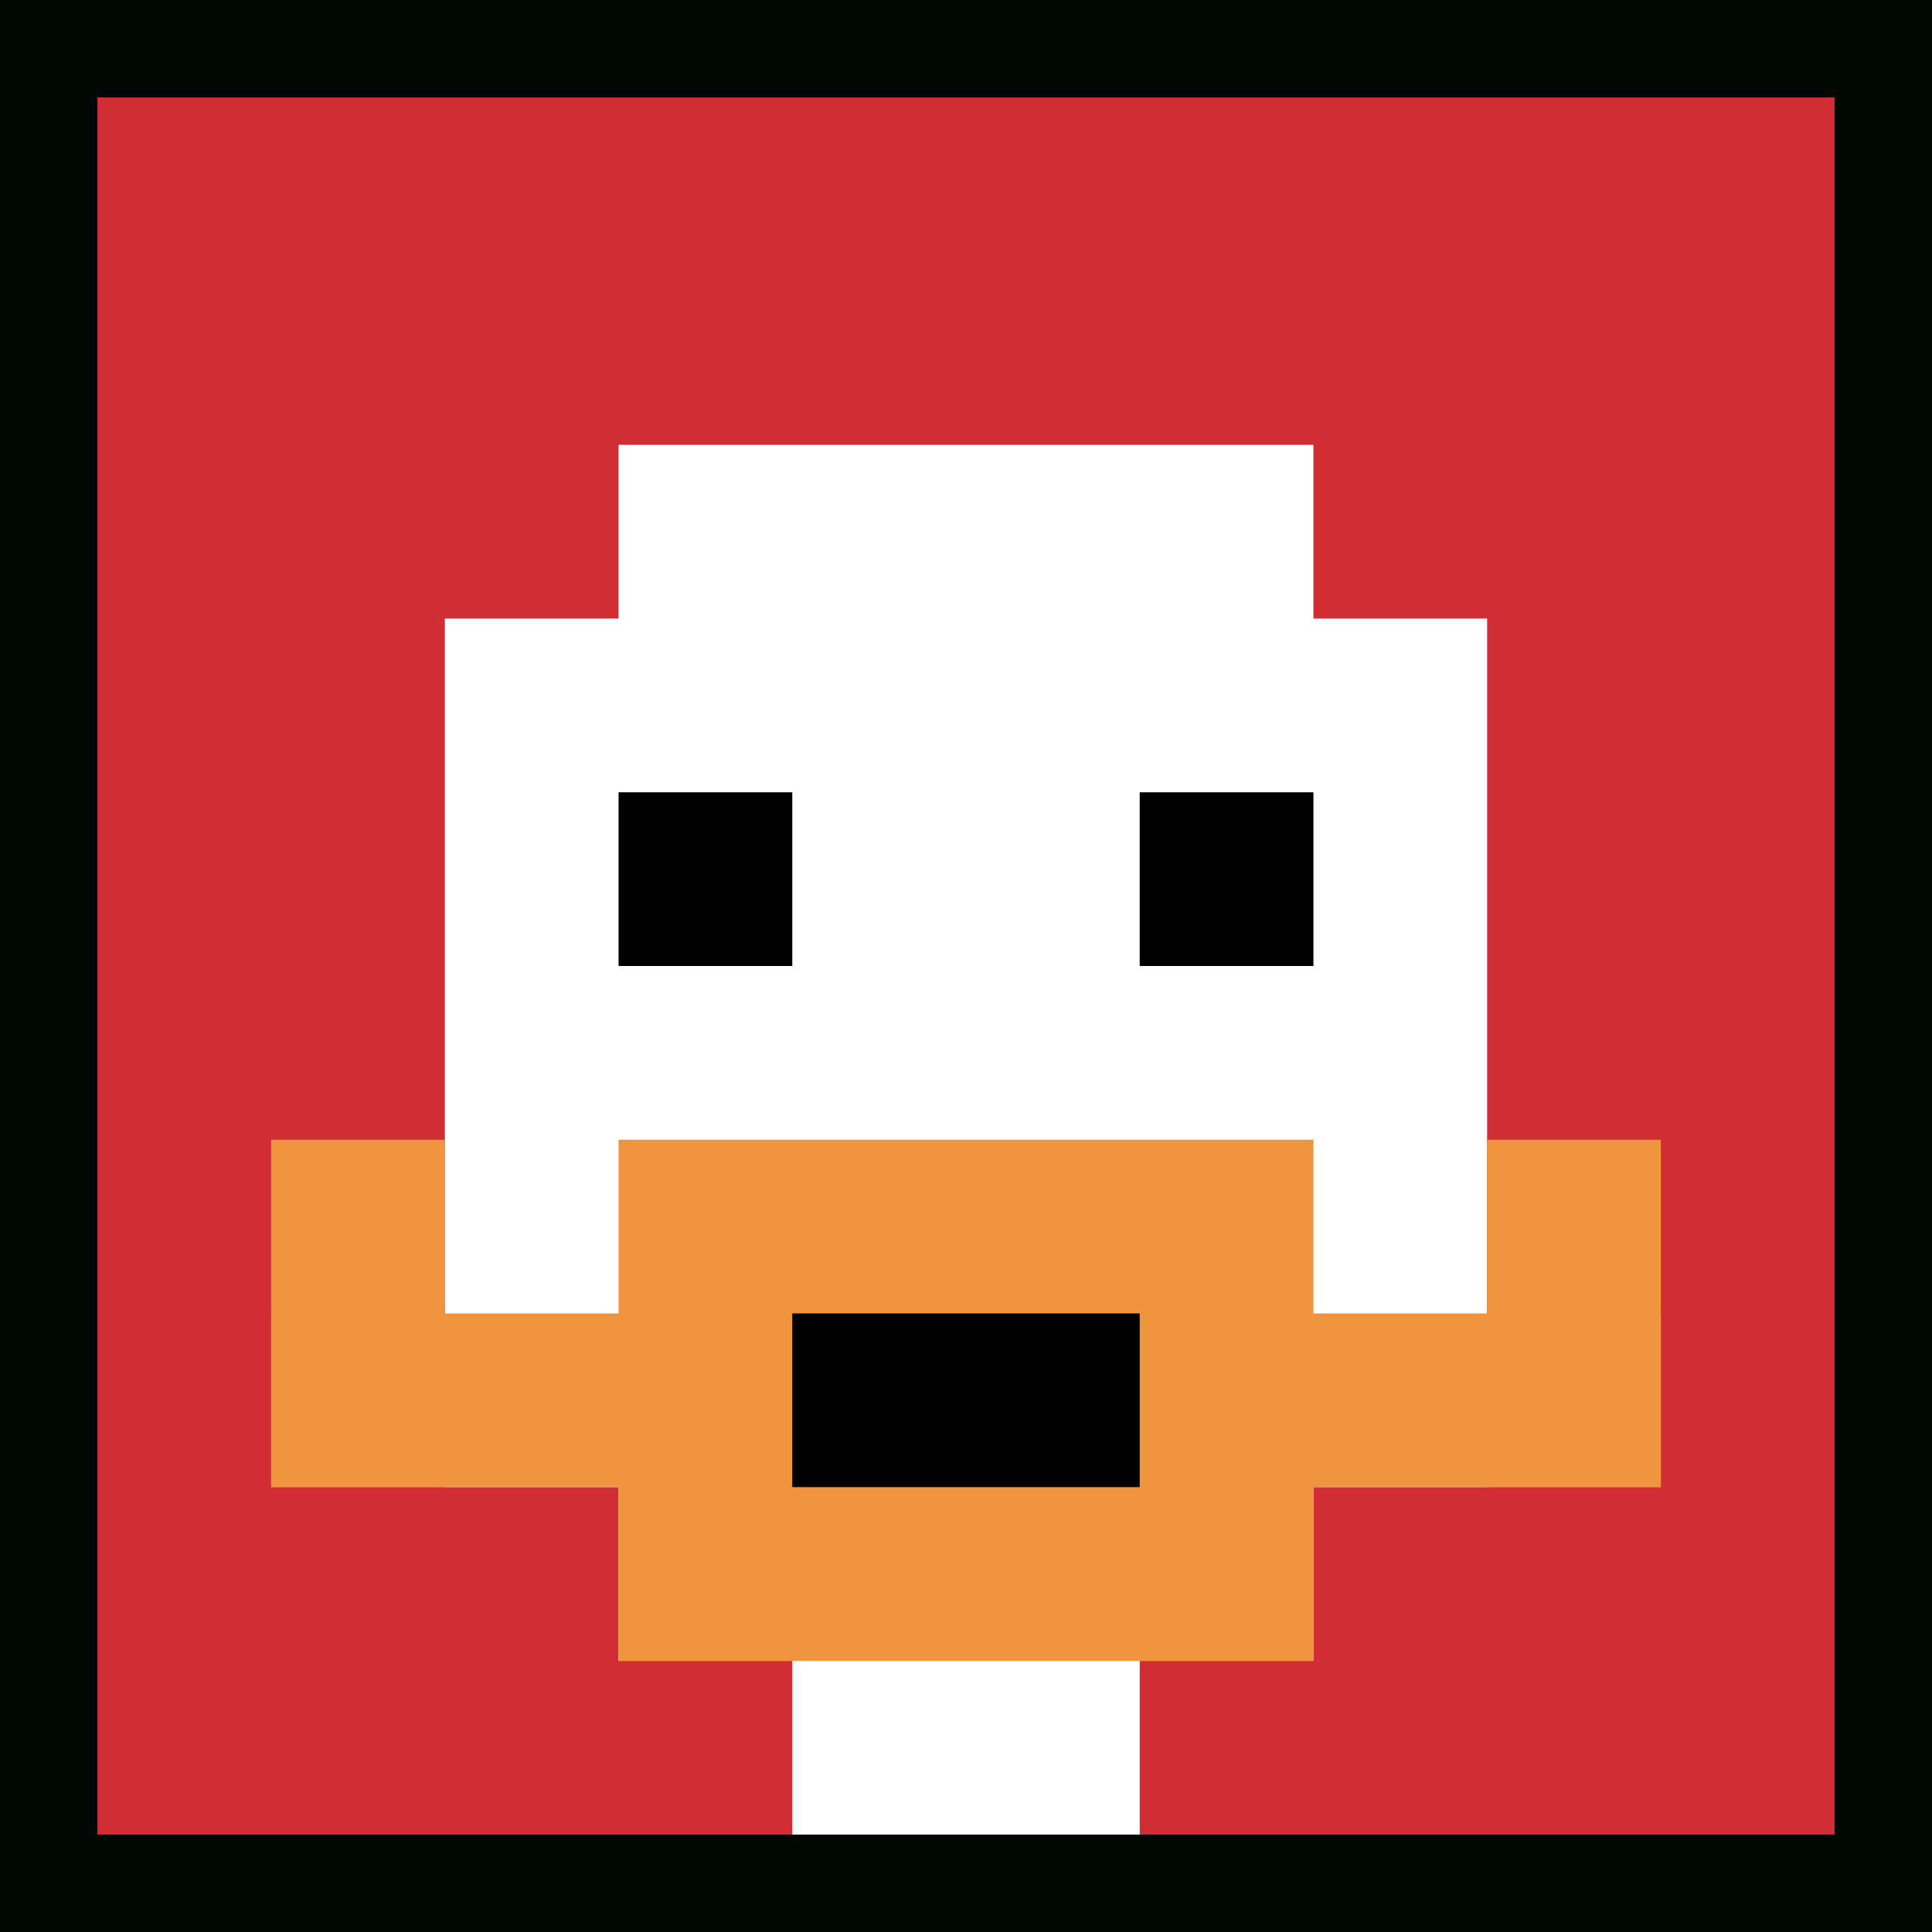 <svg xmlns="http://www.w3.org/2000/svg" version="1.1" width="694" height="694"><title>'goose-pfp-192304' by Dmitri Cherniak</title><desc>seed=192304
backgroundColor=#010804
padding=18
innerPadding=35
timeout=500
dimension=1
border=false
Save=function(){return n.handleSave()}
frame=278

Rendered at Sun Sep 15 2024 21:44:43 GMT+0200 (hora de verano de Europa central)
Generated in &lt;1ms
</desc><defs></defs><rect width="100%" height="100%" fill="#010804"></rect><g><g id="0-0"><rect x="35" y="35" height="624" width="624" fill="#D12D35"></rect><g><rect id="35-35-3-2-4-7" x="222.2" y="159.8" width="249.6" height="436.8" fill="#ffffff"></rect><rect id="35-35-2-3-6-5" x="159.8" y="222.2" width="374.4" height="312" fill="#ffffff"></rect><rect id="35-35-4-8-2-2" x="284.6" y="534.2" width="124.8" height="124.8" fill="#ffffff"></rect><rect id="35-35-1-7-8-1" x="97.4" y="471.8" width="499.2" height="62.4" fill="#F0943E"></rect><rect id="35-35-3-6-4-3" x="222.2" y="409.4" width="249.6" height="187.2" fill="#F0943E"></rect><rect id="35-35-4-7-2-1" x="284.6" y="471.8" width="124.8" height="62.4" fill="#000000"></rect><rect id="35-35-1-6-1-2" x="97.4" y="409.4" width="62.4" height="124.8" fill="#F0943E"></rect><rect id="35-35-8-6-1-2" x="534.2" y="409.4" width="62.4" height="124.8" fill="#F0943E"></rect><rect id="35-35-3-4-1-1" x="222.2" y="284.6" width="62.4" height="62.4" fill="#000000"></rect><rect id="35-35-6-4-1-1" x="409.4" y="284.6" width="62.4" height="62.4" fill="#000000"></rect></g><rect x="35" y="35" stroke="white" stroke-width="0" height="624" width="624" fill="none"></rect></g></g></svg>